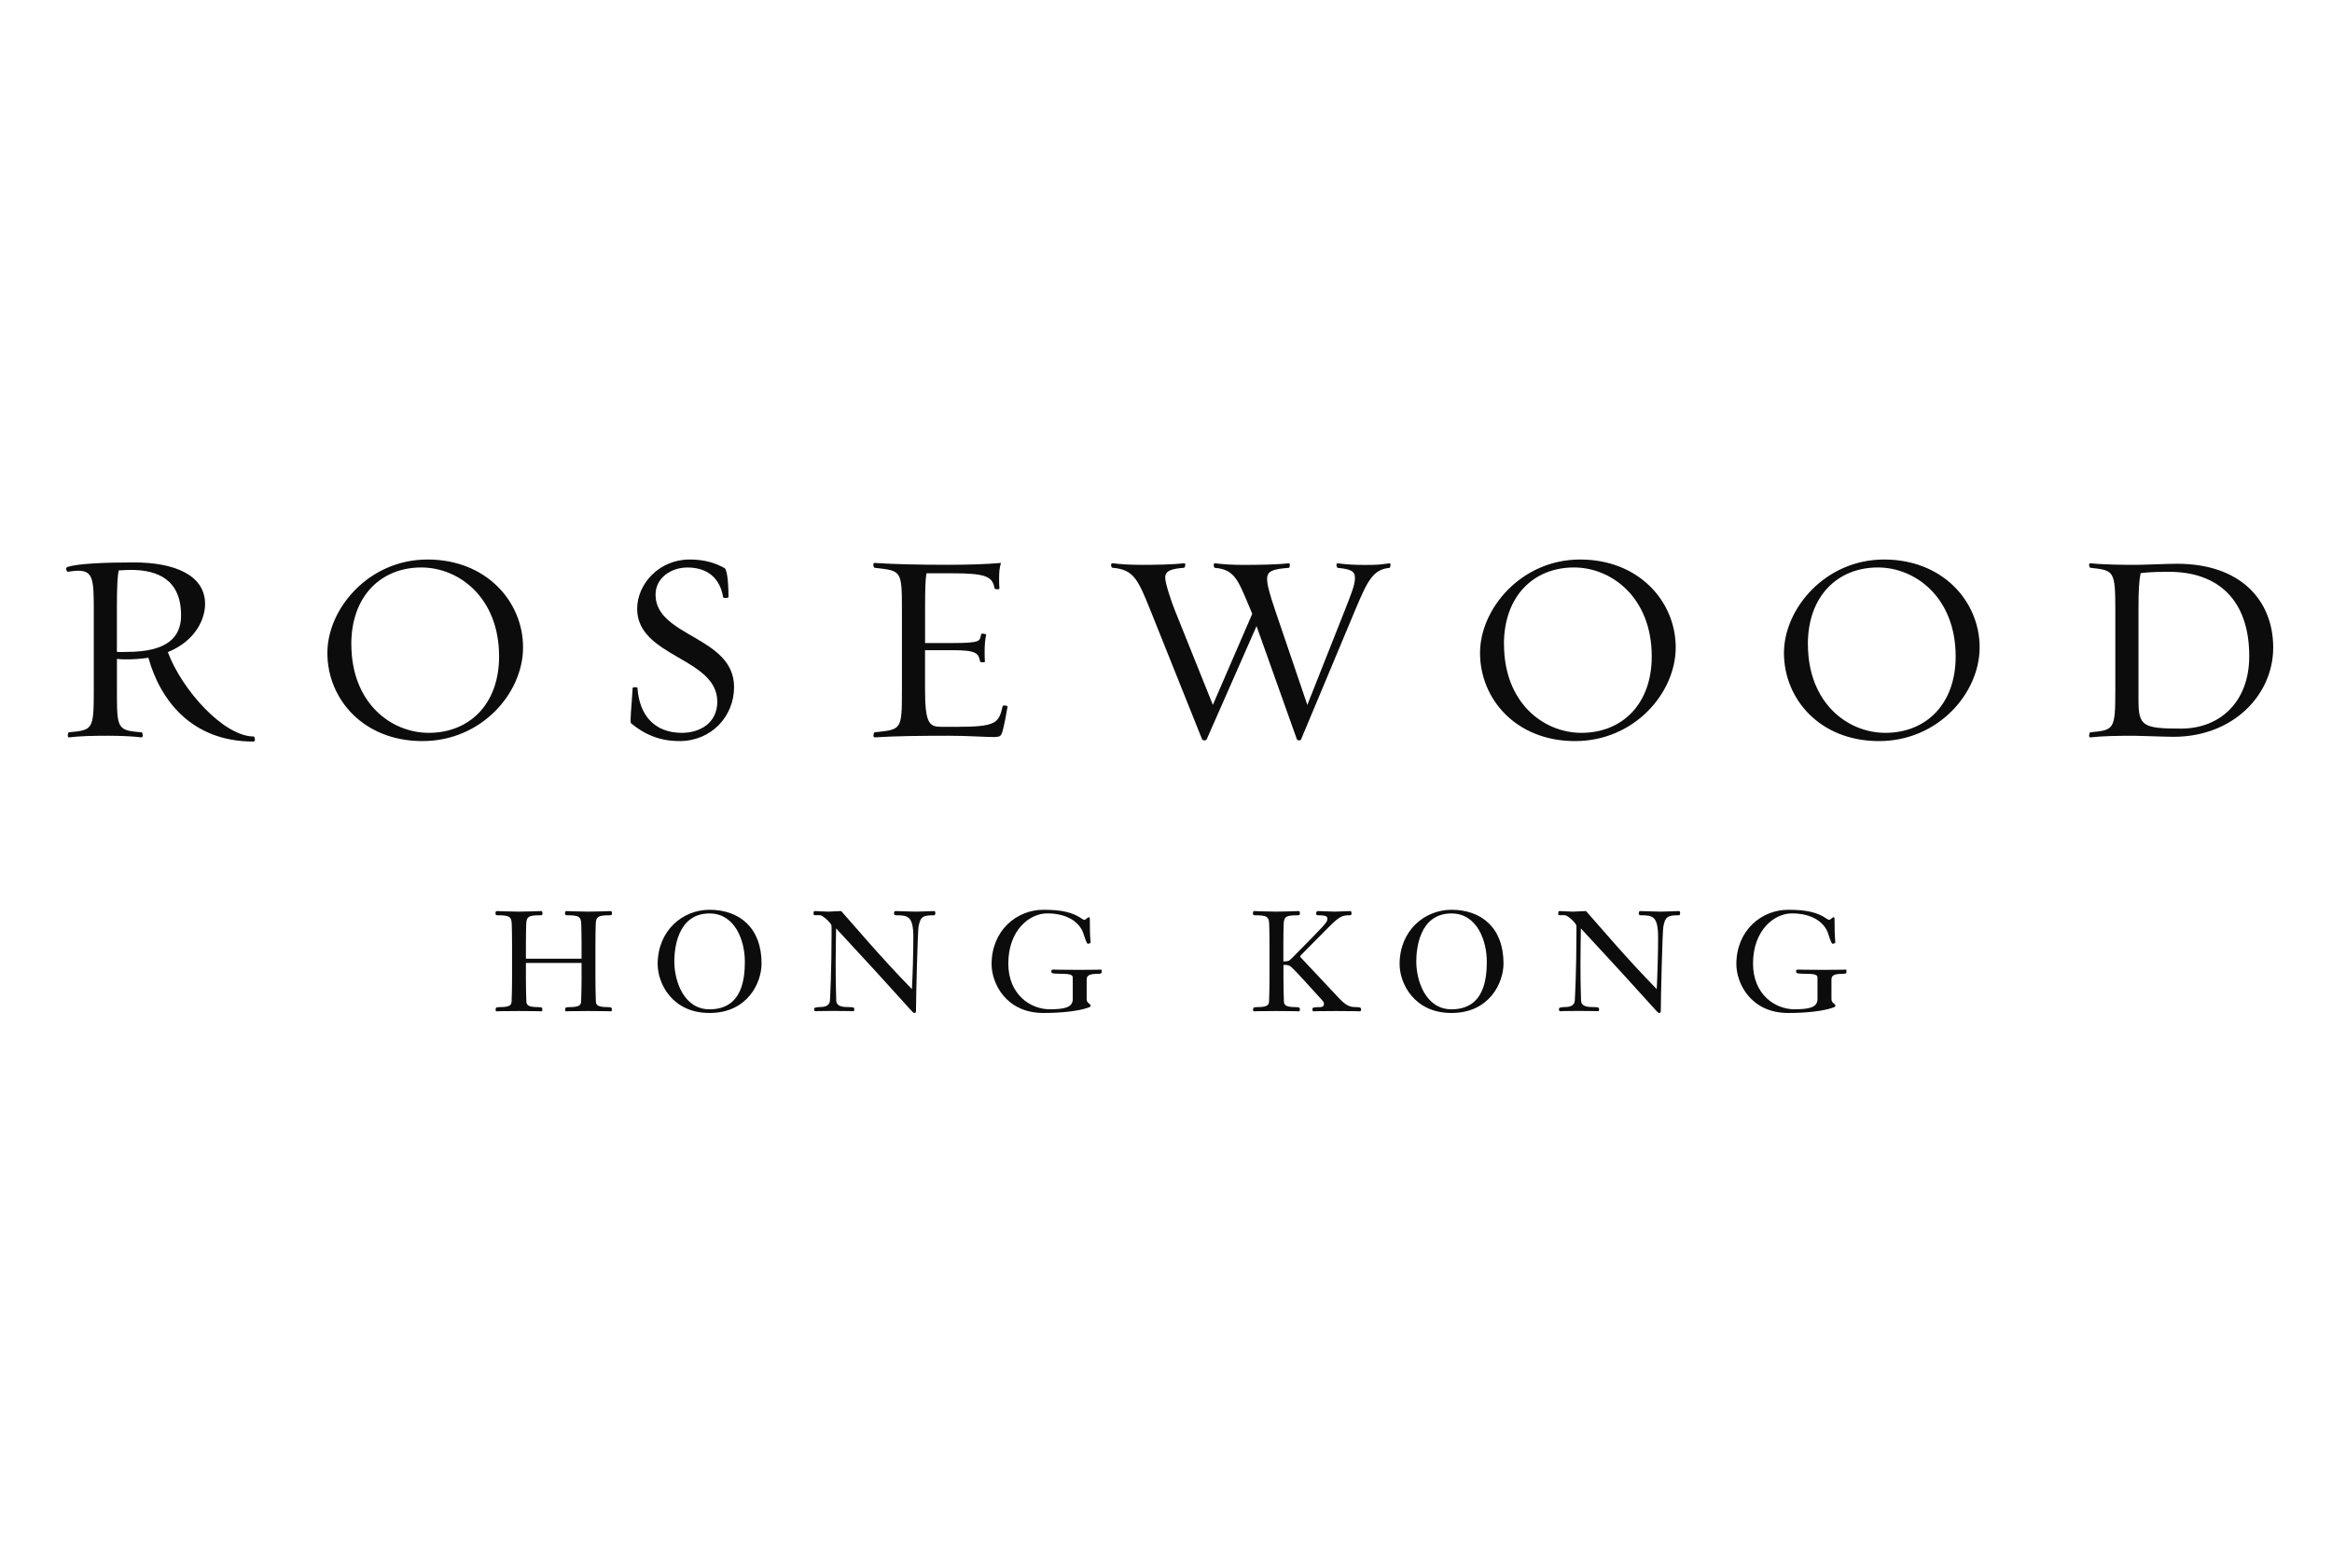 <svg width="119" height="80" viewBox="0 0 119 80" fill="none" xmlns="http://www.w3.org/2000/svg">
<g clip-path="url(#clip0_5833_47958)">
<path d="M26.837 49.14V49.947C26.837 50.256 26.844 50.72 26.859 51.078C26.866 51.27 26.91 51.394 27.474 51.394C27.673 51.394 27.673 51.437 27.673 51.515C27.673 51.578 27.673 51.608 27.617 51.608C27.566 51.608 27.54 51.593 26.48 51.593C25.42 51.593 25.4 51.608 25.349 51.608C25.293 51.608 25.293 51.578 25.293 51.515C25.293 51.437 25.293 51.394 25.492 51.394C26.059 51.394 26.1 51.272 26.108 51.078C26.122 50.72 26.13 50.256 26.13 49.947V48.194C26.13 47.686 26.122 47.516 26.115 47.185C26.108 46.764 25.986 46.706 25.364 46.706C25.286 46.706 25.286 46.65 25.286 46.585C25.286 46.541 25.3 46.492 25.349 46.492C25.407 46.492 26.03 46.521 26.48 46.521C26.929 46.521 27.559 46.492 27.617 46.492C27.669 46.492 27.681 46.543 27.681 46.585C27.681 46.648 27.681 46.706 27.603 46.706C26.98 46.706 26.859 46.764 26.852 47.185C26.844 47.513 26.837 47.686 26.837 48.194V48.923H29.677V48.194C29.677 47.686 29.669 47.516 29.662 47.185C29.655 46.764 29.533 46.706 28.911 46.706C28.833 46.706 28.833 46.65 28.833 46.585C28.833 46.541 28.848 46.492 28.896 46.492C28.955 46.492 29.577 46.521 30.034 46.521C30.491 46.521 31.106 46.492 31.165 46.492C31.216 46.492 31.228 46.543 31.228 46.585C31.228 46.648 31.228 46.706 31.15 46.706C30.528 46.706 30.406 46.764 30.399 47.185C30.392 47.513 30.384 47.686 30.384 48.194V49.947C30.384 50.256 30.392 50.72 30.406 51.078C30.413 51.27 30.457 51.394 31.021 51.394C31.221 51.394 31.221 51.437 31.221 51.515C31.221 51.578 31.221 51.608 31.165 51.608C31.114 51.608 31.087 51.593 30.034 51.593C28.981 51.593 28.947 51.608 28.896 51.608C28.84 51.608 28.84 51.578 28.84 51.515C28.84 51.437 28.84 51.394 29.04 51.394C29.606 51.394 29.648 51.272 29.655 51.078C29.669 50.72 29.677 50.256 29.677 49.947V49.14H26.837Z" fill="#0C0C0C"/>
<path d="M36.207 51.693C34.282 51.693 33.56 50.161 33.56 49.203C33.56 47.479 34.841 46.426 36.207 46.426C37.724 46.426 38.862 47.336 38.862 49.166C38.862 50.161 38.14 51.693 36.207 51.693ZM36.207 46.614C34.539 46.614 34.41 48.481 34.41 49.067C34.41 50.054 34.889 51.505 36.207 51.505C37.895 51.505 38.009 49.91 38.009 49.06C38.009 48.036 37.53 46.614 36.207 46.614Z" fill="#0C0C0C"/>
<path d="M41.578 46.706C41.515 46.706 41.515 46.662 41.515 46.592C41.515 46.507 41.536 46.492 41.592 46.492C41.636 46.492 42.144 46.521 42.273 46.521C42.38 46.521 42.796 46.492 42.91 46.492C42.932 46.492 42.947 46.514 42.966 46.536C43.802 47.479 44.933 48.831 46.535 50.477C46.572 49.811 46.608 48.547 46.608 47.844C46.608 46.75 46.336 46.706 45.713 46.706C45.636 46.706 45.621 46.662 45.621 46.606C45.621 46.536 45.643 46.492 45.699 46.492C45.813 46.492 46.535 46.521 46.737 46.521C46.895 46.521 47.632 46.492 47.673 46.492C47.714 46.492 47.729 46.543 47.729 46.585C47.729 46.684 47.7 46.706 47.666 46.706C47.087 46.706 46.965 46.779 46.871 47.299C46.827 47.55 46.742 50.912 46.742 51.59C46.742 51.683 46.705 51.69 46.635 51.69C46.572 51.69 45.969 50.932 42.665 47.377C42.657 47.992 42.643 48.607 42.643 49.222C42.643 50.282 42.672 50.89 42.672 51.039C42.672 51.274 42.837 51.389 43.229 51.389C43.593 51.389 43.593 51.425 43.593 51.496C43.593 51.581 43.579 51.603 43.52 51.603C43.462 51.603 43.421 51.588 42.541 51.588C41.733 51.588 41.668 51.603 41.617 51.603C41.544 51.603 41.544 51.552 41.544 51.467C41.544 51.403 41.78 51.389 41.865 51.389C42.037 51.389 42.322 51.352 42.351 51.073C42.358 50.937 42.436 49.585 42.436 47.511C42.436 47.382 42.436 47.239 42.422 47.202C42.37 47.073 41.986 46.701 41.836 46.701H41.571L41.578 46.706Z" fill="#0C0C0C"/>
<path d="M54.742 49.906C54.742 49.748 54.65 49.692 54.084 49.692C53.648 49.692 53.648 49.648 53.648 49.57C53.648 49.507 53.648 49.478 53.777 49.478C53.828 49.478 54.02 49.492 55.08 49.492C56.082 49.492 56.111 49.478 56.16 49.478C56.218 49.478 56.218 49.507 56.218 49.57C56.218 49.648 56.218 49.692 56.068 49.692C55.503 49.692 55.452 49.813 55.452 50.013V50.992C55.452 51.194 55.652 51.221 55.652 51.306C55.652 51.364 55.644 51.384 55.53 51.42C55.029 51.598 54.171 51.693 53.247 51.693C51.322 51.693 50.6 50.161 50.6 49.203C50.6 47.479 51.881 46.426 53.247 46.426C54.157 46.426 54.735 46.548 55.221 46.891C55.243 46.906 55.306 46.942 55.343 46.942C55.394 46.942 55.508 46.806 55.564 46.806C55.615 46.806 55.615 46.828 55.615 47.122C55.615 47.895 55.652 47.973 55.652 48.087C55.652 48.138 55.574 48.158 55.501 48.158C55.472 48.158 55.379 47.951 55.287 47.642C55.1 47.071 54.477 46.611 53.434 46.611C52.547 46.611 51.453 47.455 51.453 49.171C51.453 50.752 52.584 51.503 53.563 51.503C54.278 51.503 54.742 51.425 54.742 50.987V49.901V49.906Z" fill="#0C0C0C"/>
<path d="M68.382 50.992C68.761 51.394 69.004 51.394 69.233 51.394C69.447 51.394 69.454 51.445 69.454 51.515C69.454 51.578 69.44 51.608 69.381 51.608C69.333 51.608 69.267 51.593 68.18 51.593C67.094 51.593 67.072 51.608 67.028 51.608C66.972 51.608 66.972 51.549 66.972 51.464C66.972 51.428 67.042 51.394 67.351 51.394C67.509 51.394 67.56 51.316 67.56 51.243C67.56 51.192 67.56 51.143 67.468 51.041C66.96 50.484 66.065 49.483 65.866 49.325C65.759 49.239 65.657 49.239 65.494 49.239V49.947C65.494 50.256 65.501 50.72 65.516 51.078C65.523 51.27 65.567 51.394 66.131 51.394C66.33 51.394 66.33 51.437 66.33 51.515C66.33 51.578 66.33 51.608 66.272 51.608C66.223 51.608 66.194 51.593 65.134 51.593C64.074 51.593 64.054 51.608 64.003 51.608C63.945 51.608 63.945 51.578 63.945 51.515C63.945 51.437 63.945 51.394 64.144 51.394C64.711 51.394 64.752 51.272 64.76 51.078C64.774 50.72 64.781 50.256 64.781 49.947V48.194C64.781 47.686 64.774 47.516 64.767 47.185C64.76 46.764 64.638 46.706 64.016 46.706C63.938 46.706 63.938 46.65 63.938 46.585C63.938 46.541 63.952 46.492 64.001 46.492C64.059 46.492 64.682 46.521 65.132 46.521C65.581 46.521 66.211 46.492 66.269 46.492C66.32 46.492 66.332 46.543 66.332 46.585C66.332 46.648 66.332 46.706 66.255 46.706C65.632 46.706 65.511 46.764 65.504 47.185C65.496 47.513 65.489 47.686 65.489 48.194V49.06C65.703 49.06 65.769 49.06 65.919 48.901C67.606 47.192 67.735 47.071 67.735 46.898C67.735 46.791 67.728 46.706 67.249 46.706C67.171 46.706 67.164 46.67 67.164 46.599C67.164 46.57 67.186 46.492 67.234 46.492C67.385 46.492 68.015 46.521 68.129 46.521C68.294 46.521 68.752 46.492 68.895 46.492C68.958 46.492 68.966 46.543 68.966 46.599C68.966 46.677 68.958 46.706 68.873 46.706C68.516 46.706 68.372 46.743 67.828 47.285L66.447 48.68C66.388 48.743 66.347 48.78 66.347 48.809C66.347 48.846 66.41 48.894 66.503 48.994L68.377 50.99L68.382 50.992Z" fill="#0C0C0C"/>
<path d="M74.068 51.693C72.143 51.693 71.421 50.161 71.421 49.203C71.421 47.479 72.702 46.426 74.068 46.426C75.585 46.426 76.723 47.336 76.723 49.166C76.723 50.161 76.001 51.693 74.068 51.693ZM74.068 46.614C72.4 46.614 72.272 48.481 72.272 49.067C72.272 50.054 72.751 51.505 74.068 51.505C75.755 51.505 75.87 49.91 75.87 49.06C75.87 48.036 75.391 46.614 74.068 46.614Z" fill="#0C0C0C"/>
<path d="M79.58 46.706C79.517 46.706 79.517 46.662 79.517 46.592C79.517 46.507 79.538 46.492 79.597 46.492C79.641 46.492 80.149 46.521 80.278 46.521C80.385 46.521 80.8 46.492 80.915 46.492C80.936 46.492 80.951 46.514 80.973 46.536C81.809 47.479 82.94 48.831 84.542 50.477C84.578 49.811 84.612 48.547 84.612 47.844C84.612 46.75 84.34 46.706 83.718 46.706C83.638 46.706 83.625 46.662 83.625 46.606C83.625 46.536 83.647 46.492 83.703 46.492C83.817 46.492 84.54 46.521 84.741 46.521C84.899 46.521 85.636 46.492 85.68 46.492C85.724 46.492 85.736 46.543 85.736 46.585C85.736 46.684 85.709 46.706 85.672 46.706C85.094 46.706 84.972 46.779 84.877 47.299C84.834 47.55 84.749 50.912 84.749 51.59C84.749 51.683 84.712 51.69 84.642 51.69C84.578 51.69 83.975 50.932 80.671 47.377C80.664 47.992 80.65 48.607 80.65 49.222C80.65 50.282 80.679 50.89 80.679 51.039C80.679 51.274 80.844 51.389 81.236 51.389C81.6 51.389 81.6 51.425 81.6 51.496C81.6 51.581 81.586 51.603 81.53 51.603C81.474 51.603 81.43 51.588 80.55 51.588C79.74 51.588 79.677 51.603 79.626 51.603C79.553 51.603 79.553 51.552 79.553 51.467C79.553 51.403 79.789 51.389 79.874 51.389C80.047 51.389 80.331 51.352 80.36 51.073C80.368 50.937 80.445 49.585 80.445 47.511C80.445 47.382 80.445 47.239 80.431 47.202C80.382 47.073 79.996 46.701 79.845 46.701H79.58V46.706Z" fill="#0C0C0C"/>
<path d="M92.748 49.906C92.748 49.748 92.655 49.692 92.089 49.692C91.654 49.692 91.654 49.648 91.654 49.57C91.654 49.507 91.654 49.478 91.783 49.478C91.831 49.478 92.026 49.492 93.086 49.492C94.087 49.492 94.117 49.478 94.165 49.478C94.224 49.478 94.224 49.507 94.224 49.57C94.224 49.648 94.224 49.692 94.073 49.692C93.509 49.692 93.458 49.813 93.458 50.013V50.992C93.458 51.194 93.657 51.221 93.657 51.306C93.657 51.364 93.65 51.384 93.535 51.42C93.035 51.598 92.177 51.693 91.253 51.693C89.327 51.693 88.605 50.161 88.605 49.203C88.605 47.479 89.886 46.426 91.253 46.426C92.162 46.426 92.74 46.548 93.227 46.891C93.249 46.906 93.312 46.942 93.348 46.942C93.397 46.942 93.514 46.806 93.57 46.806C93.618 46.806 93.618 46.828 93.618 47.122C93.618 47.895 93.655 47.973 93.655 48.087C93.655 48.138 93.577 48.158 93.504 48.158C93.475 48.158 93.382 47.951 93.29 47.642C93.103 47.071 92.48 46.611 91.437 46.611C90.55 46.611 89.456 47.455 89.456 49.171C89.456 50.752 90.586 51.503 91.566 51.503C92.281 51.503 92.745 51.425 92.745 50.987V49.901L92.748 49.906Z" fill="#0C0C0C"/>
<path d="M7.57 33.566C7.217 33.621 6.782 33.648 6.497 33.648C6.213 33.648 6.157 33.648 5.967 33.621V35.224C5.967 37.181 5.967 37.276 7.232 37.37C7.273 37.37 7.341 37.643 7.205 37.628C6.784 37.572 6.118 37.545 5.52 37.545C4.732 37.545 4.093 37.56 3.524 37.628C3.415 37.655 3.47 37.37 3.509 37.37C4.732 37.249 4.786 37.261 4.786 35.224V31.134C4.786 29.598 4.759 29.124 3.983 29.124C3.833 29.124 3.658 29.15 3.468 29.177C3.4 29.192 3.32 28.973 3.441 28.932C3.998 28.754 5.357 28.701 6.85 28.701C8.834 28.701 10.465 29.311 10.465 30.821C10.465 31.582 9.989 32.695 8.564 33.279C9.298 35.236 11.43 37.584 12.952 37.584C12.994 37.584 13.062 37.842 12.938 37.842C9.758 37.842 8.17 35.71 7.572 33.563L7.57 33.566ZM6.06 29.109C5.992 29.393 5.965 30.018 5.965 31.01V33.266C6.155 33.281 6.249 33.266 6.48 33.266C8.518 33.266 9.24 32.532 9.24 31.404C9.24 29.556 8.017 29.082 6.672 29.082C6.456 29.082 6.291 29.097 6.06 29.109V29.109Z" fill="#0C0C0C"/>
<path d="M16.706 33.32C16.706 31.066 18.811 28.552 21.814 28.552C24.817 28.552 26.691 30.699 26.691 33.035C26.691 35.372 24.571 37.818 21.556 37.818C18.542 37.818 16.706 35.671 16.706 33.32ZM17.929 32.872C17.929 35.86 19.94 37.397 21.882 37.397C23.934 37.397 25.468 35.955 25.468 33.497C25.468 30.509 23.431 28.958 21.5 28.958C19.448 28.958 17.927 30.412 17.927 32.87L17.929 32.872Z" fill="#0C0C0C"/>
<path d="M32.202 36.908C32.134 36.855 32.229 36.067 32.283 35.114C32.283 35.046 32.528 35.06 32.528 35.099C32.623 36.485 33.384 37.397 34.797 37.397C35.72 37.397 36.603 36.894 36.603 35.807C36.603 33.551 32.514 33.539 32.514 31.066C32.514 29.816 33.615 28.552 35.19 28.552C35.978 28.552 36.493 28.73 36.97 28.987C37.08 29.041 37.174 29.559 37.174 30.468C37.174 30.536 36.902 30.521 36.902 30.483C36.739 29.476 36.073 28.96 35.081 28.96C34.225 28.96 33.452 29.503 33.452 30.346C33.452 32.508 37.459 32.466 37.459 35.06C37.459 36.556 36.304 37.818 34.672 37.818C33.707 37.818 32.92 37.506 32.2 36.908H32.202Z" fill="#0C0C0C"/>
<path d="M50.782 37.613C50.282 37.613 49.411 37.545 48.405 37.545C47.033 37.545 45.633 37.56 44.641 37.628C44.52 37.643 44.588 37.37 44.627 37.37C45.998 37.222 46.025 37.276 46.025 35.224V31.146C46.025 29.08 45.998 29.136 44.627 28.973C44.585 28.973 44.505 28.715 44.641 28.727C45.633 28.795 46.965 28.822 48.349 28.822C49.355 28.822 50.279 28.795 51.079 28.727C50.996 28.985 50.984 29.23 50.984 29.515C50.984 29.651 50.984 29.923 50.999 30.03C51.013 30.099 50.768 30.072 50.753 30.03C50.644 29.432 50.359 29.255 48.58 29.255H47.274C47.218 29.595 47.206 30.22 47.206 31.076V32.814H48.604C50.099 32.814 49.99 32.705 50.07 32.352C50.085 32.311 50.301 32.352 50.328 32.379C50.274 32.583 50.245 32.909 50.245 33.22C50.245 33.371 50.245 33.641 50.26 33.75C50.286 33.818 50.029 33.804 50.014 33.762C49.931 33.342 49.851 33.179 48.602 33.179H47.204V35.163C47.204 36.928 47.42 37.091 48.045 37.091H48.764C50.843 37.091 50.965 36.913 51.169 36.019C51.169 35.992 51.427 35.992 51.415 36.06C51.361 36.4 51.237 37.037 51.157 37.322C51.089 37.567 51.008 37.606 50.778 37.606L50.782 37.613Z" fill="#0C0C0C"/>
<path d="M66.403 37.723C66.376 37.791 66.213 37.818 66.172 37.708L64.12 31.949L61.579 37.723C61.553 37.791 61.375 37.818 61.334 37.708L58.711 31.159C58.059 29.53 57.84 29.068 56.768 28.973C56.7 28.973 56.646 28.727 56.783 28.742C57.162 28.795 57.706 28.825 58.236 28.825C58.971 28.825 59.88 28.81 60.41 28.742C60.546 28.727 60.466 28.973 60.425 28.973C59.8 29.026 59.459 29.109 59.459 29.476C59.459 29.761 59.773 30.699 59.948 31.134L61.891 35.97L63.901 31.324L63.833 31.161C63.167 29.571 63.019 29.07 61.985 28.975C61.944 28.975 61.891 28.73 62 28.744C62.394 28.798 62.924 28.827 63.454 28.827C64.188 28.827 65.219 28.812 65.749 28.744C65.858 28.718 65.817 28.975 65.776 28.975C64.934 29.043 64.66 29.138 64.66 29.547C64.66 29.846 64.796 30.334 65.068 31.137L66.712 35.972L68.654 31.069C68.966 30.266 69.143 29.846 69.143 29.493C69.143 29.141 68.924 29.043 68.26 28.978C68.219 28.978 68.136 28.732 68.273 28.747C68.666 28.8 69.075 28.829 69.617 28.829C70.363 28.829 70.351 28.815 70.893 28.747C71.003 28.72 70.947 28.978 70.908 28.978C70.052 29.06 69.78 29.644 69.141 31.163L66.396 37.725L66.403 37.723Z" fill="#0C0C0C"/>
<path d="M75.525 33.32C75.525 31.064 77.63 28.552 80.633 28.552C83.635 28.552 85.51 30.699 85.51 33.035C85.51 35.372 83.39 37.818 80.375 37.818C77.361 37.818 75.525 35.671 75.525 33.32ZM76.748 32.872C76.748 35.86 78.758 37.397 80.701 37.397C82.753 37.397 84.287 35.955 84.287 33.497C84.287 30.509 82.25 28.958 80.319 28.958C78.267 28.958 76.745 30.412 76.745 32.87L76.748 32.872Z" fill="#0C0C0C"/>
<path d="M91.034 33.32C91.034 31.064 93.139 28.552 96.142 28.552C99.144 28.552 101.019 30.699 101.019 33.035C101.019 35.372 98.899 37.818 95.884 37.818C92.869 37.818 91.034 35.671 91.034 33.32ZM92.257 32.872C92.257 35.86 94.267 37.397 96.21 37.397C98.262 37.397 99.796 35.955 99.796 33.497C99.796 30.509 97.758 28.958 95.828 28.958C93.776 28.958 92.254 30.412 92.254 32.87L92.257 32.872Z" fill="#0C0C0C"/>
<path d="M108.881 37.545C108.079 37.545 107.25 37.56 106.681 37.628C106.545 37.643 106.628 37.37 106.667 37.37C107.875 37.249 107.943 37.261 107.943 35.224V31.146C107.943 29.109 107.875 29.109 106.667 28.973C106.625 28.973 106.545 28.727 106.681 28.742C107.253 28.81 108.203 28.825 109.003 28.825C109.341 28.825 110.605 28.769 111.096 28.769C114.344 28.769 116 30.643 116 33.048C116 35.452 113.963 37.599 110.919 37.599C110.445 37.599 109.207 37.545 108.881 37.545V37.545ZM109.234 29.245C109.151 29.666 109.125 30.116 109.125 31.134V35.712C109.125 37.045 109.329 37.181 111.298 37.181C113.267 37.181 114.777 35.836 114.777 33.485C114.777 30.634 113.202 29.18 110.688 29.18C109.749 29.18 109.465 29.221 109.234 29.248V29.245Z" fill="#0C0C0C"/>
</g>
<defs>
<clipPath id="clip0_5833_47958">
<rect width="112.624" height="23.14" fill="white" transform="translate(3.375 28.552)"/>
</clipPath>
</defs>
</svg>

